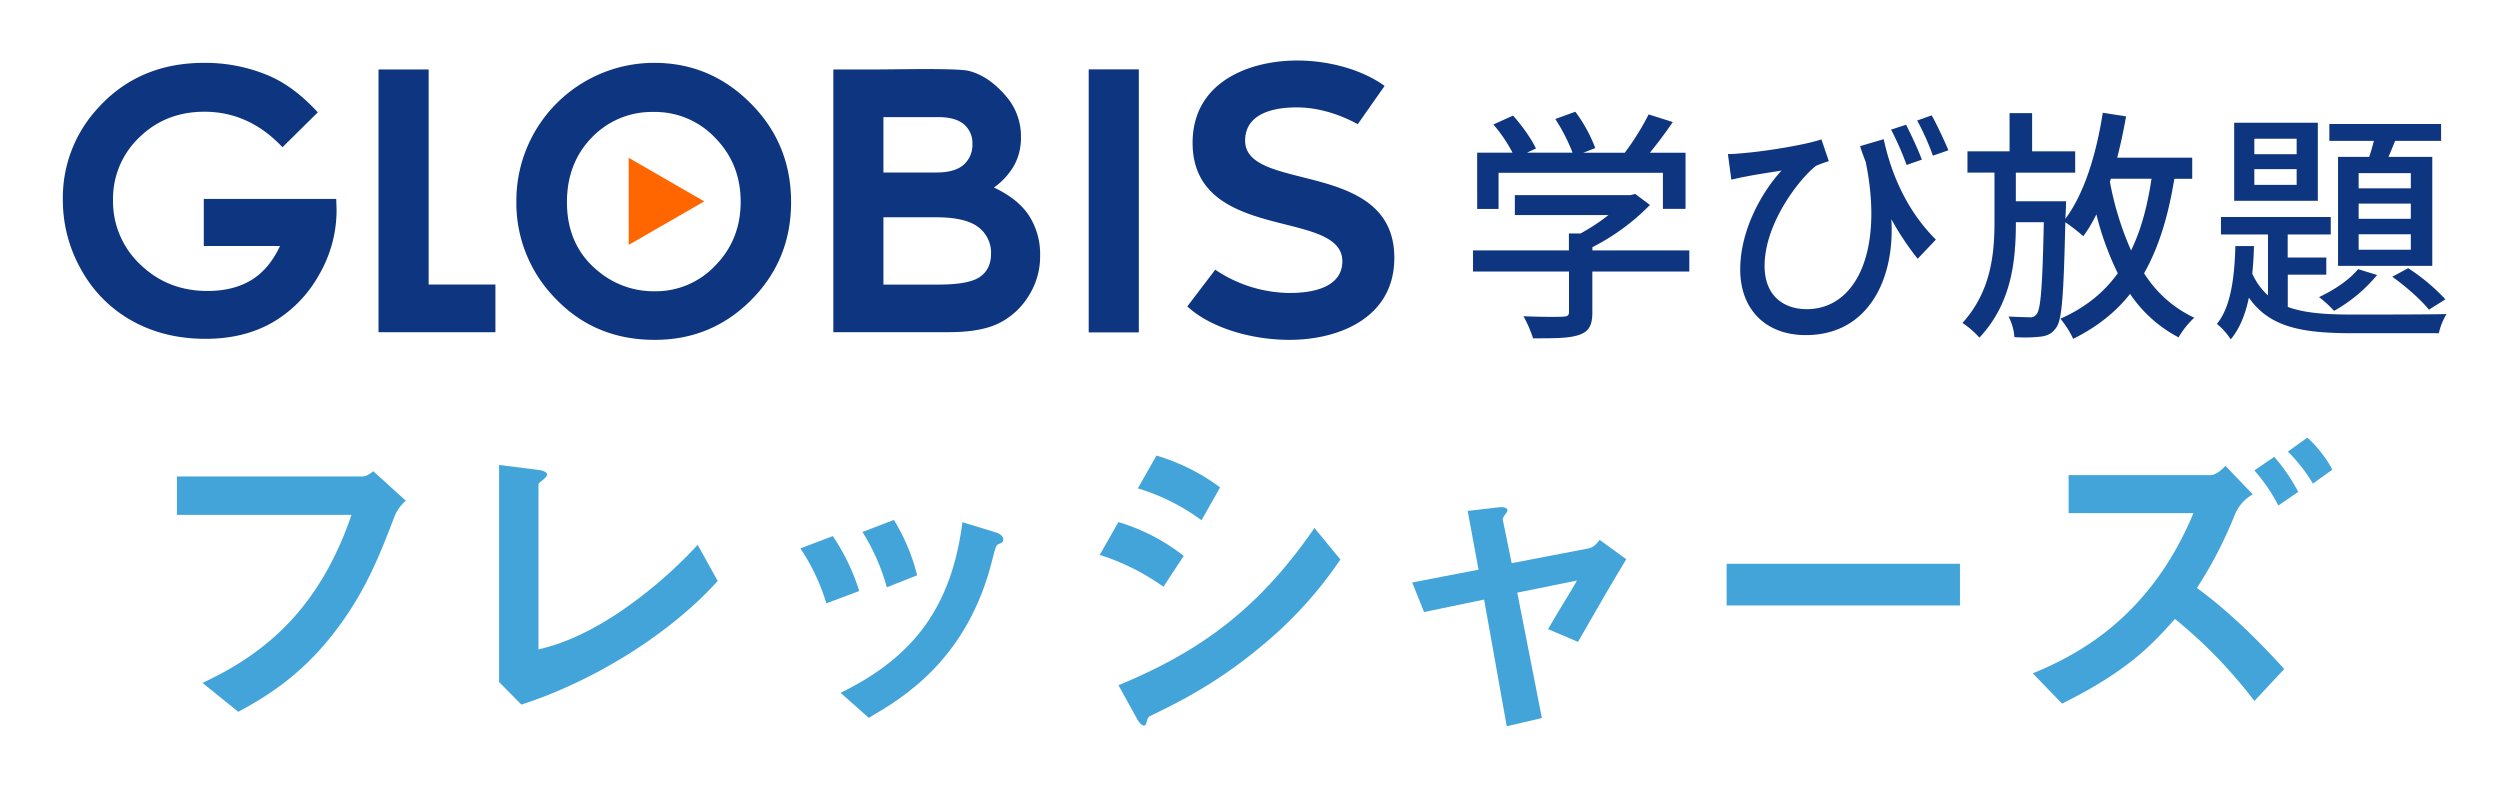 <svg id="レイヤー_1" data-name="レイヤー 1" xmlns="http://www.w3.org/2000/svg" xmlns:xlink="http://www.w3.org/1999/xlink" viewBox="0 0 1074 338"><defs><style>.cls-1{fill:none;}.cls-2{clip-path:url(#clip-path);}.cls-3{fill:#0e357f;}.cls-4{fill:#f60;}.cls-5{fill:#43a4d9;}</style><clipPath id="clip-path"><rect id="SVGID" class="cls-1" x="27.02" y="26" width="1024" height="120"/></clipPath></defs><g class="cls-2"><path class="cls-3" d="M725.72,116.65H684.07v17.61c0,5.39-1.38,8.12-5.7,9.61s-10.58,1.47-19.77,1.47a52.66,52.66,0,0,0-4.12-9.49c7.41.32,14.81.32,16.92.2s2.64-.52,2.64-2.11V116.65H632.81v-9.08H674V100.3h5a87.39,87.39,0,0,0,12-7.91H650.78V83.83h49.58l2.12-.52,6.34,4.74a94.73,94.73,0,0,1-24.73,18.14v1.38h41.64v9.08Zm-81.94-26.9h-9.19V65.6H649.8a64.76,64.76,0,0,0-8.25-12.13L650,49.66c3.81,4.22,8,10.14,9.84,14.13L656,65.58h19.56a77.67,77.67,0,0,0-7.4-14.45L676.76,48a62.94,62.94,0,0,1,8.57,15.62l-5.17,2H698a110,110,0,0,0,10.25-16.47l10.37,3.28c-3.06,4.54-6.56,9.18-9.84,13.19h15.33V89.73h-9.72V74.23H643.78Z"/><path class="cls-3" d="M809.24,59.79C812,72.57,818,89.33,831.65,102.93l-7.82,8.24a122.11,122.11,0,0,1-11.31-17c1.59,25.32-9.63,49.79-36.79,49.79-17.13,0-28.13-11-28.13-28.16,0-17,9.3-33.34,17.76-42.52-4.64.74-11.63,1.79-15.65,2.64-1.91.32-3.59.74-5.93,1.26l-1.47-11a54.59,54.59,0,0,0,5.7-.32c9.93-.74,28-3.69,34.47-6l3.18,9.38a46.74,46.74,0,0,0-5.5,2c-6.87,5.27-22.09,24.47-22.09,43,0,13.08,8.46,18.58,18.09,18.58,21.14,0,33.19-24.79,25.37-63.19-.85-2.22-1.7-4.42-2.43-6.85Zm9.83,11.08a123.47,123.47,0,0,0-6.66-15.18l6.45-2.11c2.12,4.22,5.18,10.66,6.76,15Zm11.31-4a109.07,109.07,0,0,0-6.76-15.09l6.23-2.22c2.32,4.1,5.29,10.55,7.2,15Z"/><path class="cls-3" d="M934.1,76.77c-2.64,16.24-6.76,29.65-13,40.61a51,51,0,0,0,21.56,19.11,36.33,36.33,0,0,0-6.75,8.44,57,57,0,0,1-20.83-18.67c-6.23,7.91-14.27,14.24-24.43,19.31a41.16,41.16,0,0,0-5.49-8.65c10.68-4.75,18.61-11.19,24.64-19.52a126.75,126.75,0,0,1-9.2-25.32,60.52,60.52,0,0,1-5.6,9.39,87.58,87.58,0,0,0-7.73-6c-.73,30.59-1.37,41.87-3.9,45.25-1.8,2.63-3.7,3.48-6.67,3.9a64.34,64.34,0,0,1-11.31.2,22.27,22.27,0,0,0-2.53-8.85c3.91.21,7.4.32,9.1.32a3.08,3.08,0,0,0,3.06-1.47c1.7-2.22,2.44-12,3-39.35h-12c0,17.2-2,34.92-15.65,49.58a39.5,39.5,0,0,0-7.29-6.33c12.16-13.39,13.75-29.33,13.75-43.46V74.15H845.22V65h18.09V48.61H873V65h18.5v9.17H866V86.47h21.56s0,3-.11,4.22L887.28,94c8.25-11,13.33-28,16.07-45.57l10,1.58q-1.59,9.18-3.81,17.73h32.24v9.08H934.1Zm-27.69,1.28a132.23,132.23,0,0,0,9.1,29.54c4.23-8.65,7-18.88,8.78-30.8H906.84Z"/><path class="cls-3" d="M982.83,131.85c7.4,2.75,16.8,3.28,28.13,3.28,5.81,0,32.89,0,40.06-.21a27.14,27.14,0,0,0-3.29,8.23h-36.79c-21.47,0-35.83-2.31-44.82-15.29-1.47,7.06-3.91,13.3-7.81,17.93a27.75,27.75,0,0,0-5.93-6.65c6.13-7.38,7.61-20.68,7.93-33.44h8c-.11,4-.32,7.92-.74,11.82a27.53,27.53,0,0,0,6.76,9.38V100.73h-20.2v-7.5h47.16v7.5h-18.5v9.91h16.59V118H982.83Zm12.91-45.59H959.8V52.73h35.94Zm-9.1-26.67H968.46v6.65h18.18Zm0,13.07H968.46v6.75h18.18Zm34.57,45.48a65.61,65.61,0,0,1-18.5,15.41,48.77,48.77,0,0,0-6.46-5.92c6.46-3,13-7.38,16.8-12Zm-3.38-50.75c.74-2.23,1.38-4.54,2-6.86h-19.14V53.26h48v7.27h-19.75c-.94,2.32-1.91,4.75-2.85,6.86h18.82v46.83h-40.49V67.39Zm17.86,7h-22.41v6.53h22.41Zm0,13.07h-22.41V94h22.41Zm0,13.19h-22.41v6.65h22.41Zm-1.15,14.56a83.47,83.47,0,0,1,16,13.39l-7.08,4.43c-3.38-4.22-10.16-10.23-15.74-14.13Z"/><path class="cls-3" d="M467.71,29.8h21.53v113H467.71Z"/><path class="cls-3" d="M559.52,76.11c-13.21-3.32-24.62-6.18-24.62-15.73,0-9.19,7.88-14.24,22.19-14.24,8.66,0,17.82,2.62,26.2,7.21l11.54-16.44-.81-.57C584.67,29.88,570.93,26,557.26,26c-20.71,0-44.92,9.27-44.92,35.36,0,25,22,30.57,39.61,35,13.26,3.34,24.72,6.22,24.72,15.9,0,8.76-8,13.6-22.66,13.6a57.93,57.93,0,0,1-31.94-10l-12,15.77.4.36C519.82,140.48,536.91,146,554,146c20.79,0,45-9.21,45-35.19C599.06,86,577.14,80.54,559.52,76.11Z"/><path class="cls-3" d="M136.52,48.25l-15.16,15Q107,48,87.81,48q-16.71,0-28,11.06A36.26,36.26,0,0,0,48.56,85.93a37.13,37.13,0,0,0,11.71,27.69Q72,125,89.13,125c7.44,0,13.71-1.57,18.82-4.67s9.24-8,12.35-14.66H87.55V85.47h56.9l.15,4.75a55.38,55.38,0,0,1-7.68,28.09A53.76,53.76,0,0,1,117,138.56q-12.24,7-28.68,7-17.61,0-31.41-7.63a55.94,55.94,0,0,1-21.85-21.76A60.51,60.51,0,0,1,27,85.7a56.54,56.54,0,0,1,14.84-39Q59.47,27,87.7,27a70,70,0,0,1,27.6,5.44Q126.15,37,136.52,48.25Z"/><path class="cls-3" d="M162.63,29.84h21.52v92.39h28.68v20.49H162.61V29.84Z"/><path class="cls-3" d="M358,142.7V29.84h17.78c10.33,0,35.89-.66,40.67.68,6.77,1.79,12.15,6.44,16.16,11.3a26.21,26.21,0,0,1,6,17.18,24.86,24.86,0,0,1-2.74,11.7A29.61,29.61,0,0,1,427,80.56q10.31,4.83,15.07,12.09a30.57,30.57,0,0,1,4.77,17.14,31.75,31.75,0,0,1-4.93,17.33,31.32,31.32,0,0,1-12.7,11.7q-7.78,3.87-21.49,3.88Zm21.52-92.38V74.11h22.73c5.25,0,9.16-1.09,11.69-3.29a11.3,11.3,0,0,0,3.81-9,10.5,10.5,0,0,0-3.63-8.4q-3.61-3.1-11-3.11Zm0,43v28.94H403q13.42,0,18.08-3.38c3.12-2.24,4.67-5.52,4.67-9.81a13.75,13.75,0,0,0-5.48-11.51c-3.64-2.81-9.72-4.22-18.2-4.22h-22.5Z"/><path class="cls-4" d="M302.54,86.51,270.09,67.8v37.4Z"/><path class="cls-3" d="M281.06,27q24.09,0,41.44,17.41t17.35,42.44q0,24.81-17.11,42T281.23,146q-25.58,0-42.48-17.63a58.53,58.53,0,0,1-16.92-41.9A59.22,59.22,0,0,1,281.06,27Zm-.25,21.1A35.66,35.66,0,0,0,254.31,59Q243.57,70,243.56,86.85q0,18.8,13.52,29.73a37.13,37.13,0,0,0,24.11,8.55A35.16,35.16,0,0,0,307.37,114q10.83-11.1,10.82-27.35T307.3,59.29A35.48,35.48,0,0,0,280.81,48.1Z"/></g><path class="cls-5" d="M169.37,222.17c-6.34,16.5-13.11,34.27-28.34,52.74-14.52,17.77-30.18,26.23-38.64,30.88L87,293.38c24.4-11.42,49.5-29.61,64-72.2H76v-16.5H155.7c1.69,0,3.24-1.12,4.65-2.25l14,12.69A17,17,0,0,0,169.37,222.17Z"/><path class="cls-5" d="M224,302.69,214.41,293V199.75l16.78,2.11c1,.14,3.81.57,3.81,2,0,.56-.15.84-1.41,2-2.12,1.69-2.26,1.83-2.26,2.4V279c5.64-1.41,17.06-4.23,34.69-15.93a195.64,195.64,0,0,0,33.7-29l8.61,15.51C287,273.22,253.75,293.1,224,302.69Z"/><path class="cls-5" d="M369,253.47A90.33,90.33,0,0,0,358,230.64l-.22-.34-13.93,5.3.34.52a87.3,87.3,0,0,1,10.66,22.58l.15.51,14.06-5.29Z"/><path class="cls-5" d="M380.83,251.78l.16.53L394,247.15l-.11-.43a84.32,84.32,0,0,0-9.65-23l-.22-.35-13.49,5.16.31.51A89.69,89.69,0,0,1,380.83,251.78Z"/><path class="cls-5" d="M427.86,228.74l-14.39-4.4-.07.58c-4.73,35.17-20.17,56.82-51.63,72.39l-.66.33,12.11,10.74.43-.25c13.67-8,42.12-24.56,52.73-68,1.37-5.34,1.51-5.81,2.53-6.38,1.46-.53,2.12-.79,2.12-2S429.84,229.35,427.86,228.74Z"/><path class="cls-5" d="M499.82,252.07a98,98,0,0,0-27.36-13.68l8-14.1a84.33,84.33,0,0,1,28.06,14.52Zm42.58,25.1c-19.31,16.21-35.53,24.25-48.36,30.46a2.23,2.23,0,0,0-1.13,1.55c-.57,2-.85,2.54-1.41,2.54-1.41,0-3-2.68-3.53-3.81l-7.47-13.54c35.53-14.66,60.5-33.14,84.19-67.55l11.14,13.54A174.81,174.81,0,0,1,542.4,277.17Zm-26.23-53.68a89.28,89.28,0,0,0-27.36-13.68l8-14.1a87.46,87.46,0,0,1,27.35,13.68Z"/><path class="cls-5" d="M677.91,275.76l-12.84-5.5c2.4-4.09,2.82-4.94,6.77-11.42,2.68-4.38,3-4.8,5.64-9.45l-25.66,5.21,10.57,53.87L647.3,312l-9.73-54.43-25.8,5.36-5.08-12.7,28.49-5.5-4.66-25.24,13.4-1.55c.7-.14,3.67-.28,3.67,1.27,0,.28,0,.56-1.13,2-.28.43-1,1.41-.85,2.12l3.81,18.61,33-6.34c2.39-.43,4.09-2.68,4.79-3.67l11.43,8.32C692.43,250.52,687.64,258.69,677.91,275.76Z"/><path class="cls-5" d="M741.76,260.1V242.2H842v17.9Z"/><path class="cls-5" d="M968.48,301.14a204.89,204.89,0,0,0-34.12-35.25c-10.16,11.42-20.59,22.56-48.52,36.38l-12.54-13c18.47-7.62,50.2-23.55,69-68.82H888.67V204.12h60.78c2.68,0,5.21-2.54,6.62-4l11.71,12.27a17.58,17.58,0,0,0-7.76,8.89,182.32,182.32,0,0,1-16.21,31.3c13.81,10.15,25.94,22.14,37.51,34.83Z"/><path class="cls-5" d="M977.46,196.77l-.44-.52-8.54,5.84.55.64a74,74,0,0,1,9.37,13.7l.4.73,8.52-5.83-.31-.6A78.19,78.19,0,0,0,977.46,196.77Z"/><path class="cls-5" d="M1001.69,201.2a51.33,51.33,0,0,0-10-12.77l-.45-.43-8.37,6,.62.63a68.5,68.5,0,0,1,9.73,12.46l.42.67,8.35-6Z"/></svg>